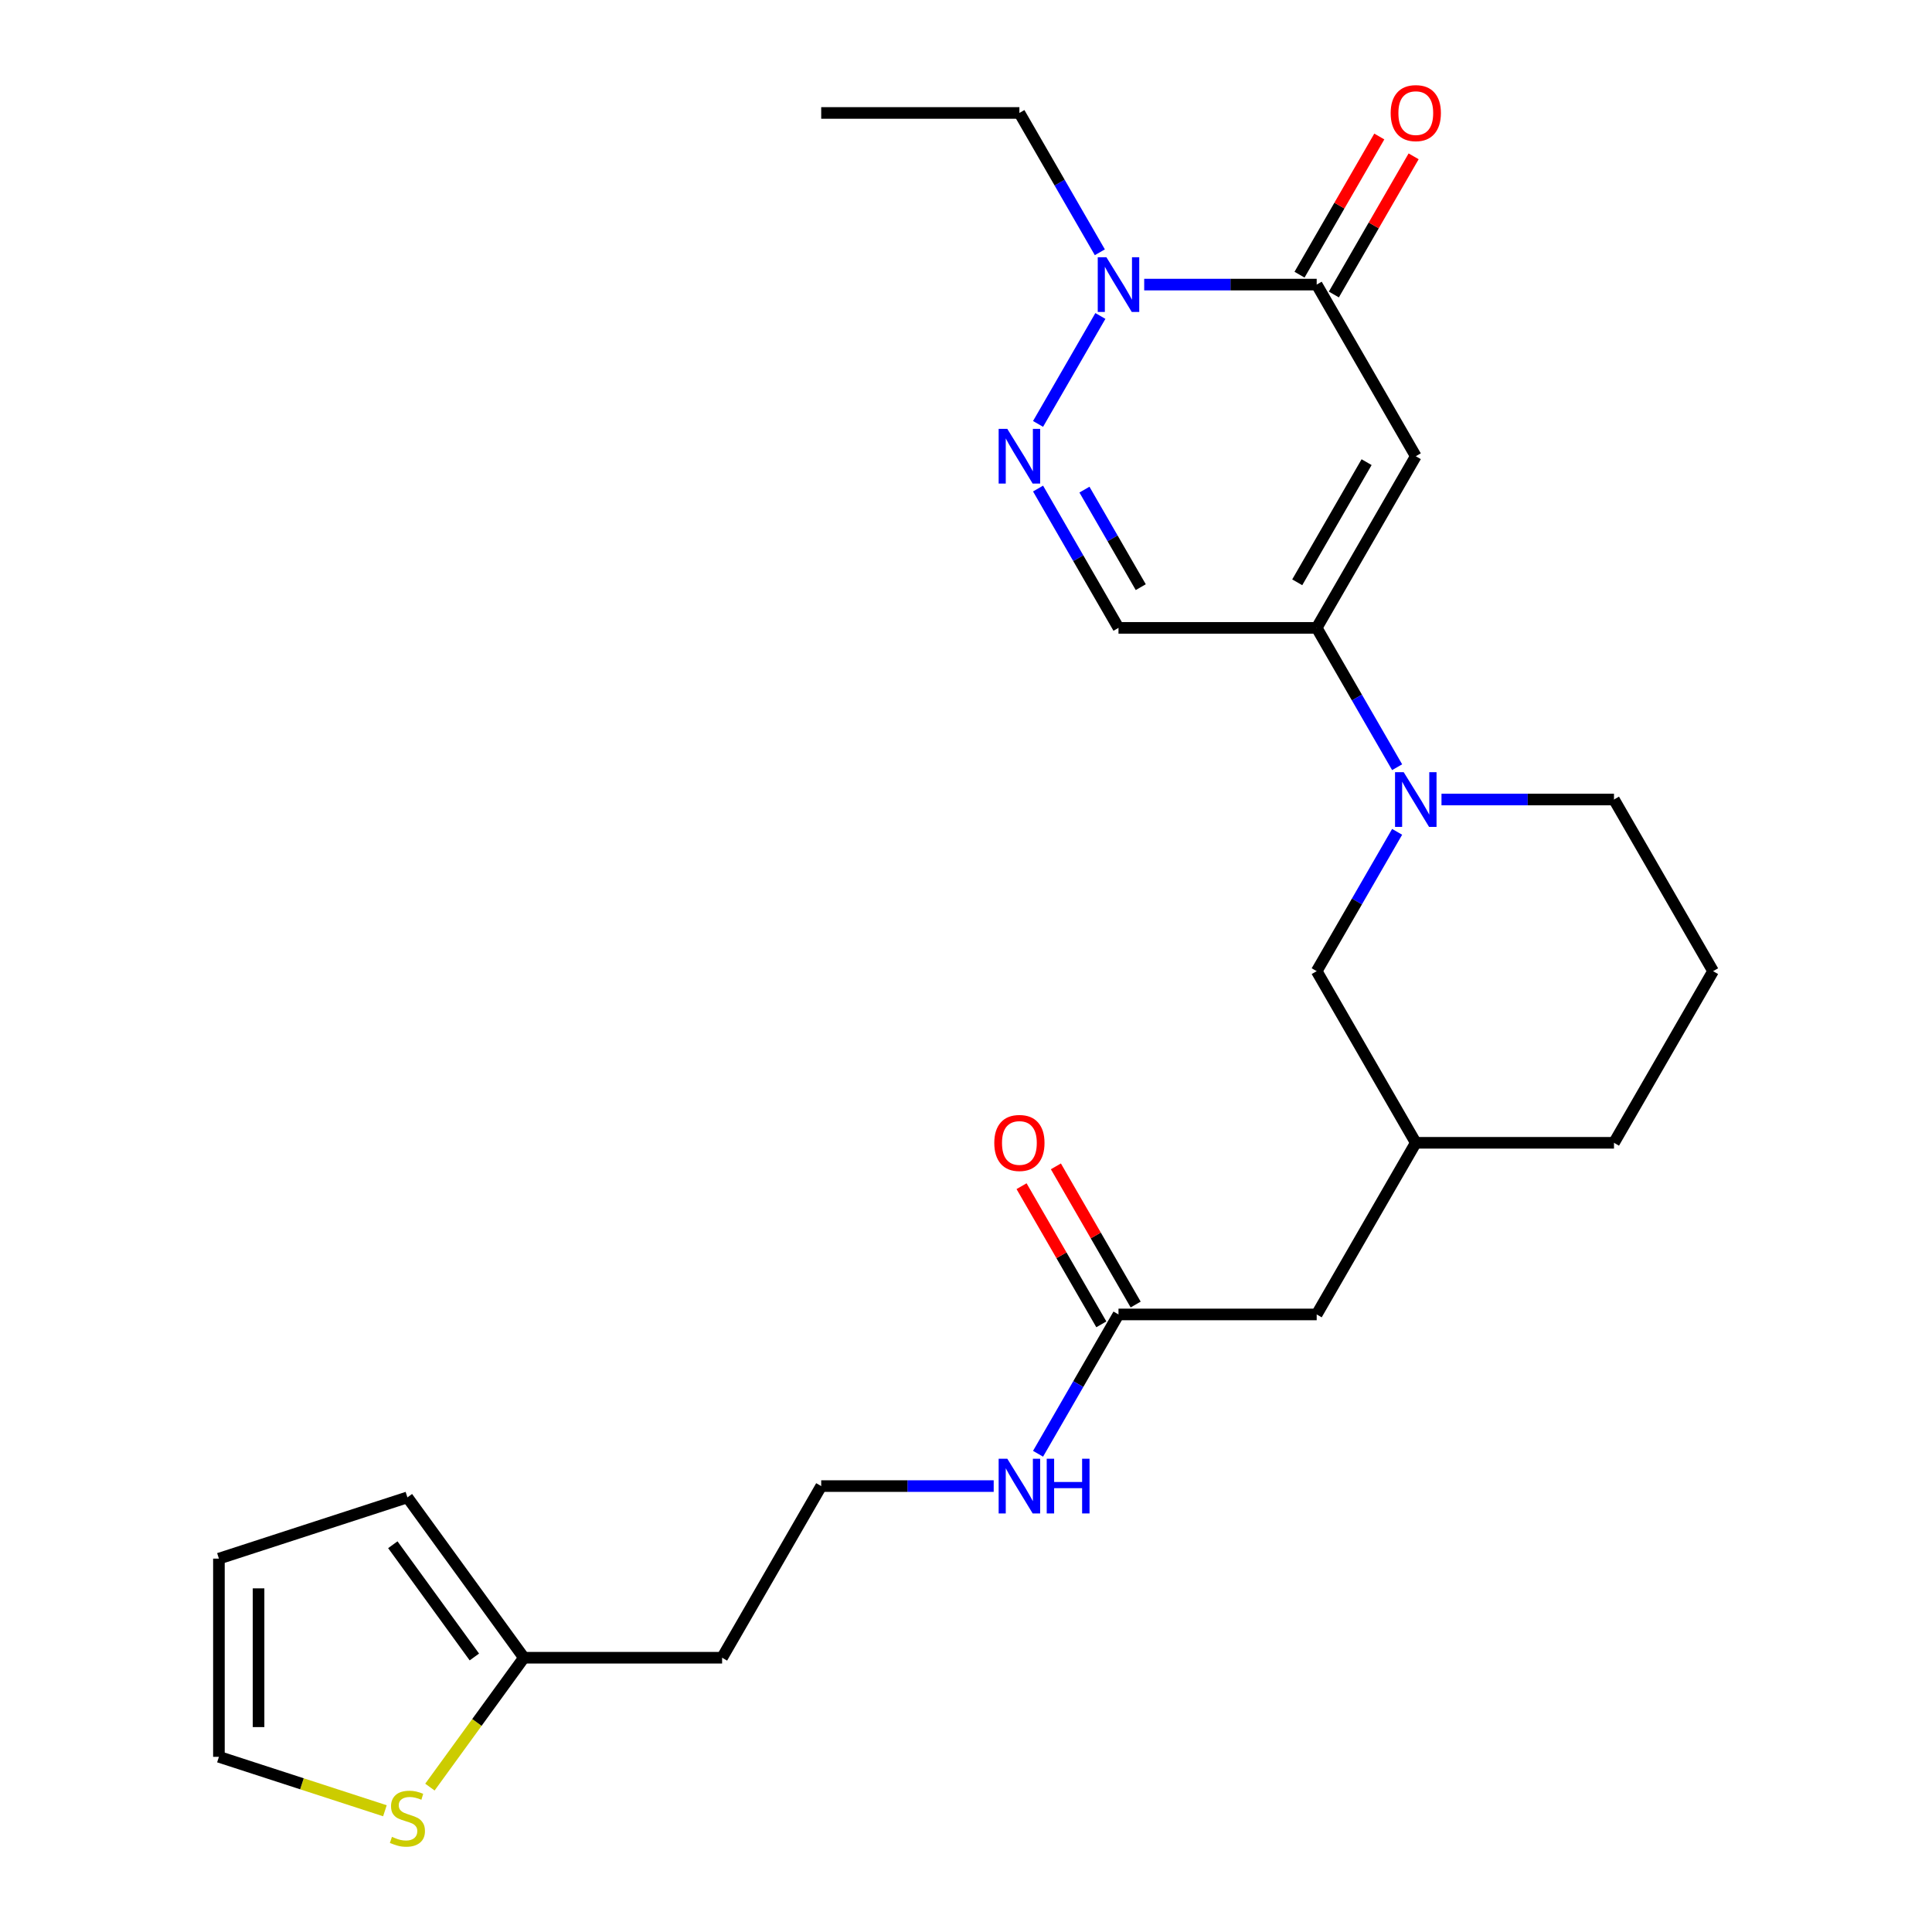 <?xml version='1.0' encoding='iso-8859-1'?>
<svg version='1.1' baseProfile='full'
              xmlns='http://www.w3.org/2000/svg'
                      xmlns:rdkit='http://www.rdkit.org/xml'
                      xmlns:xlink='http://www.w3.org/1999/xlink'
                  xml:space='preserve'
width='1000px' height='1000px' viewBox='0 0 1000 1000'>
<!-- END OF HEADER -->
<rect style='opacity:1.0;fill:#FFFFFF;stroke:none' width='1000' height='1000' x='0' y='0'> </rect>
<path class='bond-0' d='M 732.809,236.145 L 681.517,324.987' style='fill:none;fill-rule:evenodd;stroke:#000000;stroke-width:6px;stroke-linecap:butt;stroke-linejoin:miter;stroke-opacity:1' />
<path class='bond-0' d='M 707.347,239.213 L 671.442,301.402' style='fill:none;fill-rule:evenodd;stroke:#000000;stroke-width:6px;stroke-linecap:butt;stroke-linejoin:miter;stroke-opacity:1' />
<path class='bond-1' d='M 732.809,236.145 L 681.517,147.304' style='fill:none;fill-rule:evenodd;stroke:#000000;stroke-width:6px;stroke-linecap:butt;stroke-linejoin:miter;stroke-opacity:1' />
<path class='bond-4' d='M 681.517,324.987 L 702.335,361.045' style='fill:none;fill-rule:evenodd;stroke:#000000;stroke-width:6px;stroke-linecap:butt;stroke-linejoin:miter;stroke-opacity:1' />
<path class='bond-4' d='M 702.335,361.045 L 723.153,397.104' style='fill:none;fill-rule:evenodd;stroke:#0000FF;stroke-width:6px;stroke-linecap:butt;stroke-linejoin:miter;stroke-opacity:1' />
<path class='bond-5' d='M 681.517,324.987 L 578.931,324.987' style='fill:none;fill-rule:evenodd;stroke:#000000;stroke-width:6px;stroke-linecap:butt;stroke-linejoin:miter;stroke-opacity:1' />
<path class='bond-3' d='M 681.517,147.304 L 636.876,147.304' style='fill:none;fill-rule:evenodd;stroke:#000000;stroke-width:6px;stroke-linecap:butt;stroke-linejoin:miter;stroke-opacity:1' />
<path class='bond-3' d='M 636.876,147.304 L 592.236,147.304' style='fill:none;fill-rule:evenodd;stroke:#0000FF;stroke-width:6px;stroke-linecap:butt;stroke-linejoin:miter;stroke-opacity:1' />
<path class='bond-10' d='M 690.401,152.433 L 711.046,116.674' style='fill:none;fill-rule:evenodd;stroke:#000000;stroke-width:6px;stroke-linecap:butt;stroke-linejoin:miter;stroke-opacity:1' />
<path class='bond-10' d='M 711.046,116.674 L 731.691,80.916' style='fill:none;fill-rule:evenodd;stroke:#FF0000;stroke-width:6px;stroke-linecap:butt;stroke-linejoin:miter;stroke-opacity:1' />
<path class='bond-10' d='M 672.633,142.174 L 693.278,106.416' style='fill:none;fill-rule:evenodd;stroke:#000000;stroke-width:6px;stroke-linecap:butt;stroke-linejoin:miter;stroke-opacity:1' />
<path class='bond-10' d='M 693.278,106.416 L 713.923,70.657' style='fill:none;fill-rule:evenodd;stroke:#FF0000;stroke-width:6px;stroke-linecap:butt;stroke-linejoin:miter;stroke-opacity:1' />
<path class='bond-2' d='M 537.295,219.42 L 569.554,163.545' style='fill:none;fill-rule:evenodd;stroke:#0000FF;stroke-width:6px;stroke-linecap:butt;stroke-linejoin:miter;stroke-opacity:1' />
<path class='bond-25' d='M 537.295,252.87 L 558.113,288.928' style='fill:none;fill-rule:evenodd;stroke:#0000FF;stroke-width:6px;stroke-linecap:butt;stroke-linejoin:miter;stroke-opacity:1' />
<path class='bond-25' d='M 558.113,288.928 L 578.931,324.987' style='fill:none;fill-rule:evenodd;stroke:#000000;stroke-width:6px;stroke-linecap:butt;stroke-linejoin:miter;stroke-opacity:1' />
<path class='bond-25' d='M 561.308,253.429 L 575.881,278.67' style='fill:none;fill-rule:evenodd;stroke:#0000FF;stroke-width:6px;stroke-linecap:butt;stroke-linejoin:miter;stroke-opacity:1' />
<path class='bond-25' d='M 575.881,278.67 L 590.454,303.911' style='fill:none;fill-rule:evenodd;stroke:#000000;stroke-width:6px;stroke-linecap:butt;stroke-linejoin:miter;stroke-opacity:1' />
<path class='bond-21' d='M 569.275,130.579 L 548.457,94.52' style='fill:none;fill-rule:evenodd;stroke:#0000FF;stroke-width:6px;stroke-linecap:butt;stroke-linejoin:miter;stroke-opacity:1' />
<path class='bond-21' d='M 548.457,94.52 L 527.639,58.462' style='fill:none;fill-rule:evenodd;stroke:#000000;stroke-width:6px;stroke-linecap:butt;stroke-linejoin:miter;stroke-opacity:1' />
<path class='bond-9' d='M 723.153,430.553 L 702.335,466.611' style='fill:none;fill-rule:evenodd;stroke:#0000FF;stroke-width:6px;stroke-linecap:butt;stroke-linejoin:miter;stroke-opacity:1' />
<path class='bond-9' d='M 702.335,466.611 L 681.517,502.67' style='fill:none;fill-rule:evenodd;stroke:#000000;stroke-width:6px;stroke-linecap:butt;stroke-linejoin:miter;stroke-opacity:1' />
<path class='bond-19' d='M 746.114,413.828 L 790.754,413.828' style='fill:none;fill-rule:evenodd;stroke:#0000FF;stroke-width:6px;stroke-linecap:butt;stroke-linejoin:miter;stroke-opacity:1' />
<path class='bond-19' d='M 790.754,413.828 L 835.395,413.828' style='fill:none;fill-rule:evenodd;stroke:#000000;stroke-width:6px;stroke-linecap:butt;stroke-linejoin:miter;stroke-opacity:1' />
<path class='bond-6' d='M 222.522,925.002 L 246.848,891.519' style='fill:none;fill-rule:evenodd;stroke:#CCCC00;stroke-width:6px;stroke-linecap:butt;stroke-linejoin:miter;stroke-opacity:1' />
<path class='bond-6' d='M 246.848,891.519 L 271.175,858.036' style='fill:none;fill-rule:evenodd;stroke:#000000;stroke-width:6px;stroke-linecap:butt;stroke-linejoin:miter;stroke-opacity:1' />
<path class='bond-11' d='M 199.232,937.246 L 156.272,923.287' style='fill:none;fill-rule:evenodd;stroke:#CCCC00;stroke-width:6px;stroke-linecap:butt;stroke-linejoin:miter;stroke-opacity:1' />
<path class='bond-11' d='M 156.272,923.287 L 113.312,909.329' style='fill:none;fill-rule:evenodd;stroke:#000000;stroke-width:6px;stroke-linecap:butt;stroke-linejoin:miter;stroke-opacity:1' />
<path class='bond-7' d='M 271.175,858.036 L 373.761,858.036' style='fill:none;fill-rule:evenodd;stroke:#000000;stroke-width:6px;stroke-linecap:butt;stroke-linejoin:miter;stroke-opacity:1' />
<path class='bond-12' d='M 271.175,858.036 L 210.877,775.043' style='fill:none;fill-rule:evenodd;stroke:#000000;stroke-width:6px;stroke-linecap:butt;stroke-linejoin:miter;stroke-opacity:1' />
<path class='bond-12' d='M 245.532,857.647 L 203.323,799.551' style='fill:none;fill-rule:evenodd;stroke:#000000;stroke-width:6px;stroke-linecap:butt;stroke-linejoin:miter;stroke-opacity:1' />
<path class='bond-8' d='M 578.931,680.353 L 681.517,680.353' style='fill:none;fill-rule:evenodd;stroke:#000000;stroke-width:6px;stroke-linecap:butt;stroke-linejoin:miter;stroke-opacity:1' />
<path class='bond-14' d='M 587.816,675.224 L 567.17,639.465' style='fill:none;fill-rule:evenodd;stroke:#000000;stroke-width:6px;stroke-linecap:butt;stroke-linejoin:miter;stroke-opacity:1' />
<path class='bond-14' d='M 567.17,639.465 L 546.525,603.707' style='fill:none;fill-rule:evenodd;stroke:#FF0000;stroke-width:6px;stroke-linecap:butt;stroke-linejoin:miter;stroke-opacity:1' />
<path class='bond-14' d='M 570.047,685.482 L 549.402,649.724' style='fill:none;fill-rule:evenodd;stroke:#000000;stroke-width:6px;stroke-linecap:butt;stroke-linejoin:miter;stroke-opacity:1' />
<path class='bond-14' d='M 549.402,649.724 L 528.757,613.965' style='fill:none;fill-rule:evenodd;stroke:#FF0000;stroke-width:6px;stroke-linecap:butt;stroke-linejoin:miter;stroke-opacity:1' />
<path class='bond-16' d='M 578.931,680.353 L 558.113,716.411' style='fill:none;fill-rule:evenodd;stroke:#000000;stroke-width:6px;stroke-linecap:butt;stroke-linejoin:miter;stroke-opacity:1' />
<path class='bond-16' d='M 558.113,716.411 L 537.295,752.47' style='fill:none;fill-rule:evenodd;stroke:#0000FF;stroke-width:6px;stroke-linecap:butt;stroke-linejoin:miter;stroke-opacity:1' />
<path class='bond-15' d='M 681.517,502.67 L 732.809,591.511' style='fill:none;fill-rule:evenodd;stroke:#000000;stroke-width:6px;stroke-linecap:butt;stroke-linejoin:miter;stroke-opacity:1' />
<path class='bond-27' d='M 113.312,909.329 L 113.312,806.743' style='fill:none;fill-rule:evenodd;stroke:#000000;stroke-width:6px;stroke-linecap:butt;stroke-linejoin:miter;stroke-opacity:1' />
<path class='bond-27' d='M 133.83,893.941 L 133.83,822.131' style='fill:none;fill-rule:evenodd;stroke:#000000;stroke-width:6px;stroke-linecap:butt;stroke-linejoin:miter;stroke-opacity:1' />
<path class='bond-13' d='M 210.877,775.043 L 113.312,806.743' style='fill:none;fill-rule:evenodd;stroke:#000000;stroke-width:6px;stroke-linecap:butt;stroke-linejoin:miter;stroke-opacity:1' />
<path class='bond-17' d='M 732.809,591.511 L 681.517,680.353' style='fill:none;fill-rule:evenodd;stroke:#000000;stroke-width:6px;stroke-linecap:butt;stroke-linejoin:miter;stroke-opacity:1' />
<path class='bond-26' d='M 732.809,591.511 L 835.395,591.511' style='fill:none;fill-rule:evenodd;stroke:#000000;stroke-width:6px;stroke-linecap:butt;stroke-linejoin:miter;stroke-opacity:1' />
<path class='bond-20' d='M 514.334,769.194 L 469.694,769.194' style='fill:none;fill-rule:evenodd;stroke:#0000FF;stroke-width:6px;stroke-linecap:butt;stroke-linejoin:miter;stroke-opacity:1' />
<path class='bond-20' d='M 469.694,769.194 L 425.053,769.194' style='fill:none;fill-rule:evenodd;stroke:#000000;stroke-width:6px;stroke-linecap:butt;stroke-linejoin:miter;stroke-opacity:1' />
<path class='bond-18' d='M 373.761,858.036 L 425.053,769.194' style='fill:none;fill-rule:evenodd;stroke:#000000;stroke-width:6px;stroke-linecap:butt;stroke-linejoin:miter;stroke-opacity:1' />
<path class='bond-22' d='M 835.395,413.828 L 886.688,502.67' style='fill:none;fill-rule:evenodd;stroke:#000000;stroke-width:6px;stroke-linecap:butt;stroke-linejoin:miter;stroke-opacity:1' />
<path class='bond-24' d='M 527.639,58.462 L 425.053,58.462' style='fill:none;fill-rule:evenodd;stroke:#000000;stroke-width:6px;stroke-linecap:butt;stroke-linejoin:miter;stroke-opacity:1' />
<path class='bond-23' d='M 886.688,502.67 L 835.395,591.511' style='fill:none;fill-rule:evenodd;stroke:#000000;stroke-width:6px;stroke-linecap:butt;stroke-linejoin:miter;stroke-opacity:1' />
<path  class='atom-3' d='M 521.379 221.985
L 530.659 236.985
Q 531.579 238.465, 533.059 241.145
Q 534.539 243.825, 534.619 243.985
L 534.619 221.985
L 538.379 221.985
L 538.379 250.305
L 534.499 250.305
L 524.539 233.905
Q 523.379 231.985, 522.139 229.785
Q 520.939 227.585, 520.579 226.905
L 520.579 250.305
L 516.899 250.305
L 516.899 221.985
L 521.379 221.985
' fill='#0000FF'/>
<path  class='atom-4' d='M 572.671 133.144
L 581.951 148.144
Q 582.871 149.624, 584.351 152.304
Q 585.831 154.984, 585.911 155.144
L 585.911 133.144
L 589.671 133.144
L 589.671 161.464
L 585.791 161.464
L 575.831 145.064
Q 574.671 143.144, 573.431 140.944
Q 572.231 138.744, 571.871 138.064
L 571.871 161.464
L 568.191 161.464
L 568.191 133.144
L 572.671 133.144
' fill='#0000FF'/>
<path  class='atom-5' d='M 726.549 399.668
L 735.829 414.668
Q 736.749 416.148, 738.229 418.828
Q 739.709 421.508, 739.789 421.668
L 739.789 399.668
L 743.549 399.668
L 743.549 427.988
L 739.669 427.988
L 729.709 411.588
Q 728.549 409.668, 727.309 407.468
Q 726.109 405.268, 725.749 404.588
L 725.749 427.988
L 722.069 427.988
L 722.069 399.668
L 726.549 399.668
' fill='#0000FF'/>
<path  class='atom-7' d='M 202.877 950.749
Q 203.197 950.869, 204.517 951.429
Q 205.837 951.989, 207.277 952.349
Q 208.757 952.669, 210.197 952.669
Q 212.877 952.669, 214.437 951.389
Q 215.997 950.069, 215.997 947.789
Q 215.997 946.229, 215.197 945.269
Q 214.437 944.309, 213.237 943.789
Q 212.037 943.269, 210.037 942.669
Q 207.517 941.909, 205.997 941.189
Q 204.517 940.469, 203.437 938.949
Q 202.397 937.429, 202.397 934.869
Q 202.397 931.309, 204.797 929.109
Q 207.237 926.909, 212.037 926.909
Q 215.317 926.909, 219.037 928.469
L 218.117 931.549
Q 214.717 930.149, 212.157 930.149
Q 209.397 930.149, 207.877 931.309
Q 206.357 932.429, 206.397 934.389
Q 206.397 935.909, 207.157 936.829
Q 207.957 937.749, 209.077 938.269
Q 210.237 938.789, 212.157 939.389
Q 214.717 940.189, 216.237 940.989
Q 217.757 941.789, 218.837 943.429
Q 219.957 945.029, 219.957 947.789
Q 219.957 951.709, 217.317 953.829
Q 214.717 955.909, 210.357 955.909
Q 207.837 955.909, 205.917 955.349
Q 204.037 954.829, 201.797 953.909
L 202.877 950.749
' fill='#CCCC00'/>
<path  class='atom-11' d='M 719.809 58.542
Q 719.809 51.742, 723.169 47.942
Q 726.529 44.142, 732.809 44.142
Q 739.089 44.142, 742.449 47.942
Q 745.809 51.742, 745.809 58.542
Q 745.809 65.422, 742.409 69.342
Q 739.009 73.222, 732.809 73.222
Q 726.569 73.222, 723.169 69.342
Q 719.809 65.462, 719.809 58.542
M 732.809 70.022
Q 737.129 70.022, 739.449 67.142
Q 741.809 64.222, 741.809 58.542
Q 741.809 52.982, 739.449 50.182
Q 737.129 47.342, 732.809 47.342
Q 728.489 47.342, 726.129 50.142
Q 723.809 52.942, 723.809 58.542
Q 723.809 64.262, 726.129 67.142
Q 728.489 70.022, 732.809 70.022
' fill='#FF0000'/>
<path  class='atom-15' d='M 514.639 591.591
Q 514.639 584.791, 517.999 580.991
Q 521.359 577.191, 527.639 577.191
Q 533.919 577.191, 537.279 580.991
Q 540.639 584.791, 540.639 591.591
Q 540.639 598.471, 537.239 602.391
Q 533.839 606.271, 527.639 606.271
Q 521.399 606.271, 517.999 602.391
Q 514.639 598.511, 514.639 591.591
M 527.639 603.071
Q 531.959 603.071, 534.279 600.191
Q 536.639 597.271, 536.639 591.591
Q 536.639 586.031, 534.279 583.231
Q 531.959 580.391, 527.639 580.391
Q 523.319 580.391, 520.959 583.191
Q 518.639 585.991, 518.639 591.591
Q 518.639 597.311, 520.959 600.191
Q 523.319 603.071, 527.639 603.071
' fill='#FF0000'/>
<path  class='atom-17' d='M 521.379 755.034
L 530.659 770.034
Q 531.579 771.514, 533.059 774.194
Q 534.539 776.874, 534.619 777.034
L 534.619 755.034
L 538.379 755.034
L 538.379 783.354
L 534.499 783.354
L 524.539 766.954
Q 523.379 765.034, 522.139 762.834
Q 520.939 760.634, 520.579 759.954
L 520.579 783.354
L 516.899 783.354
L 516.899 755.034
L 521.379 755.034
' fill='#0000FF'/>
<path  class='atom-17' d='M 541.779 755.034
L 545.619 755.034
L 545.619 767.074
L 560.099 767.074
L 560.099 755.034
L 563.939 755.034
L 563.939 783.354
L 560.099 783.354
L 560.099 770.274
L 545.619 770.274
L 545.619 783.354
L 541.779 783.354
L 541.779 755.034
' fill='#0000FF'/>
</svg>
